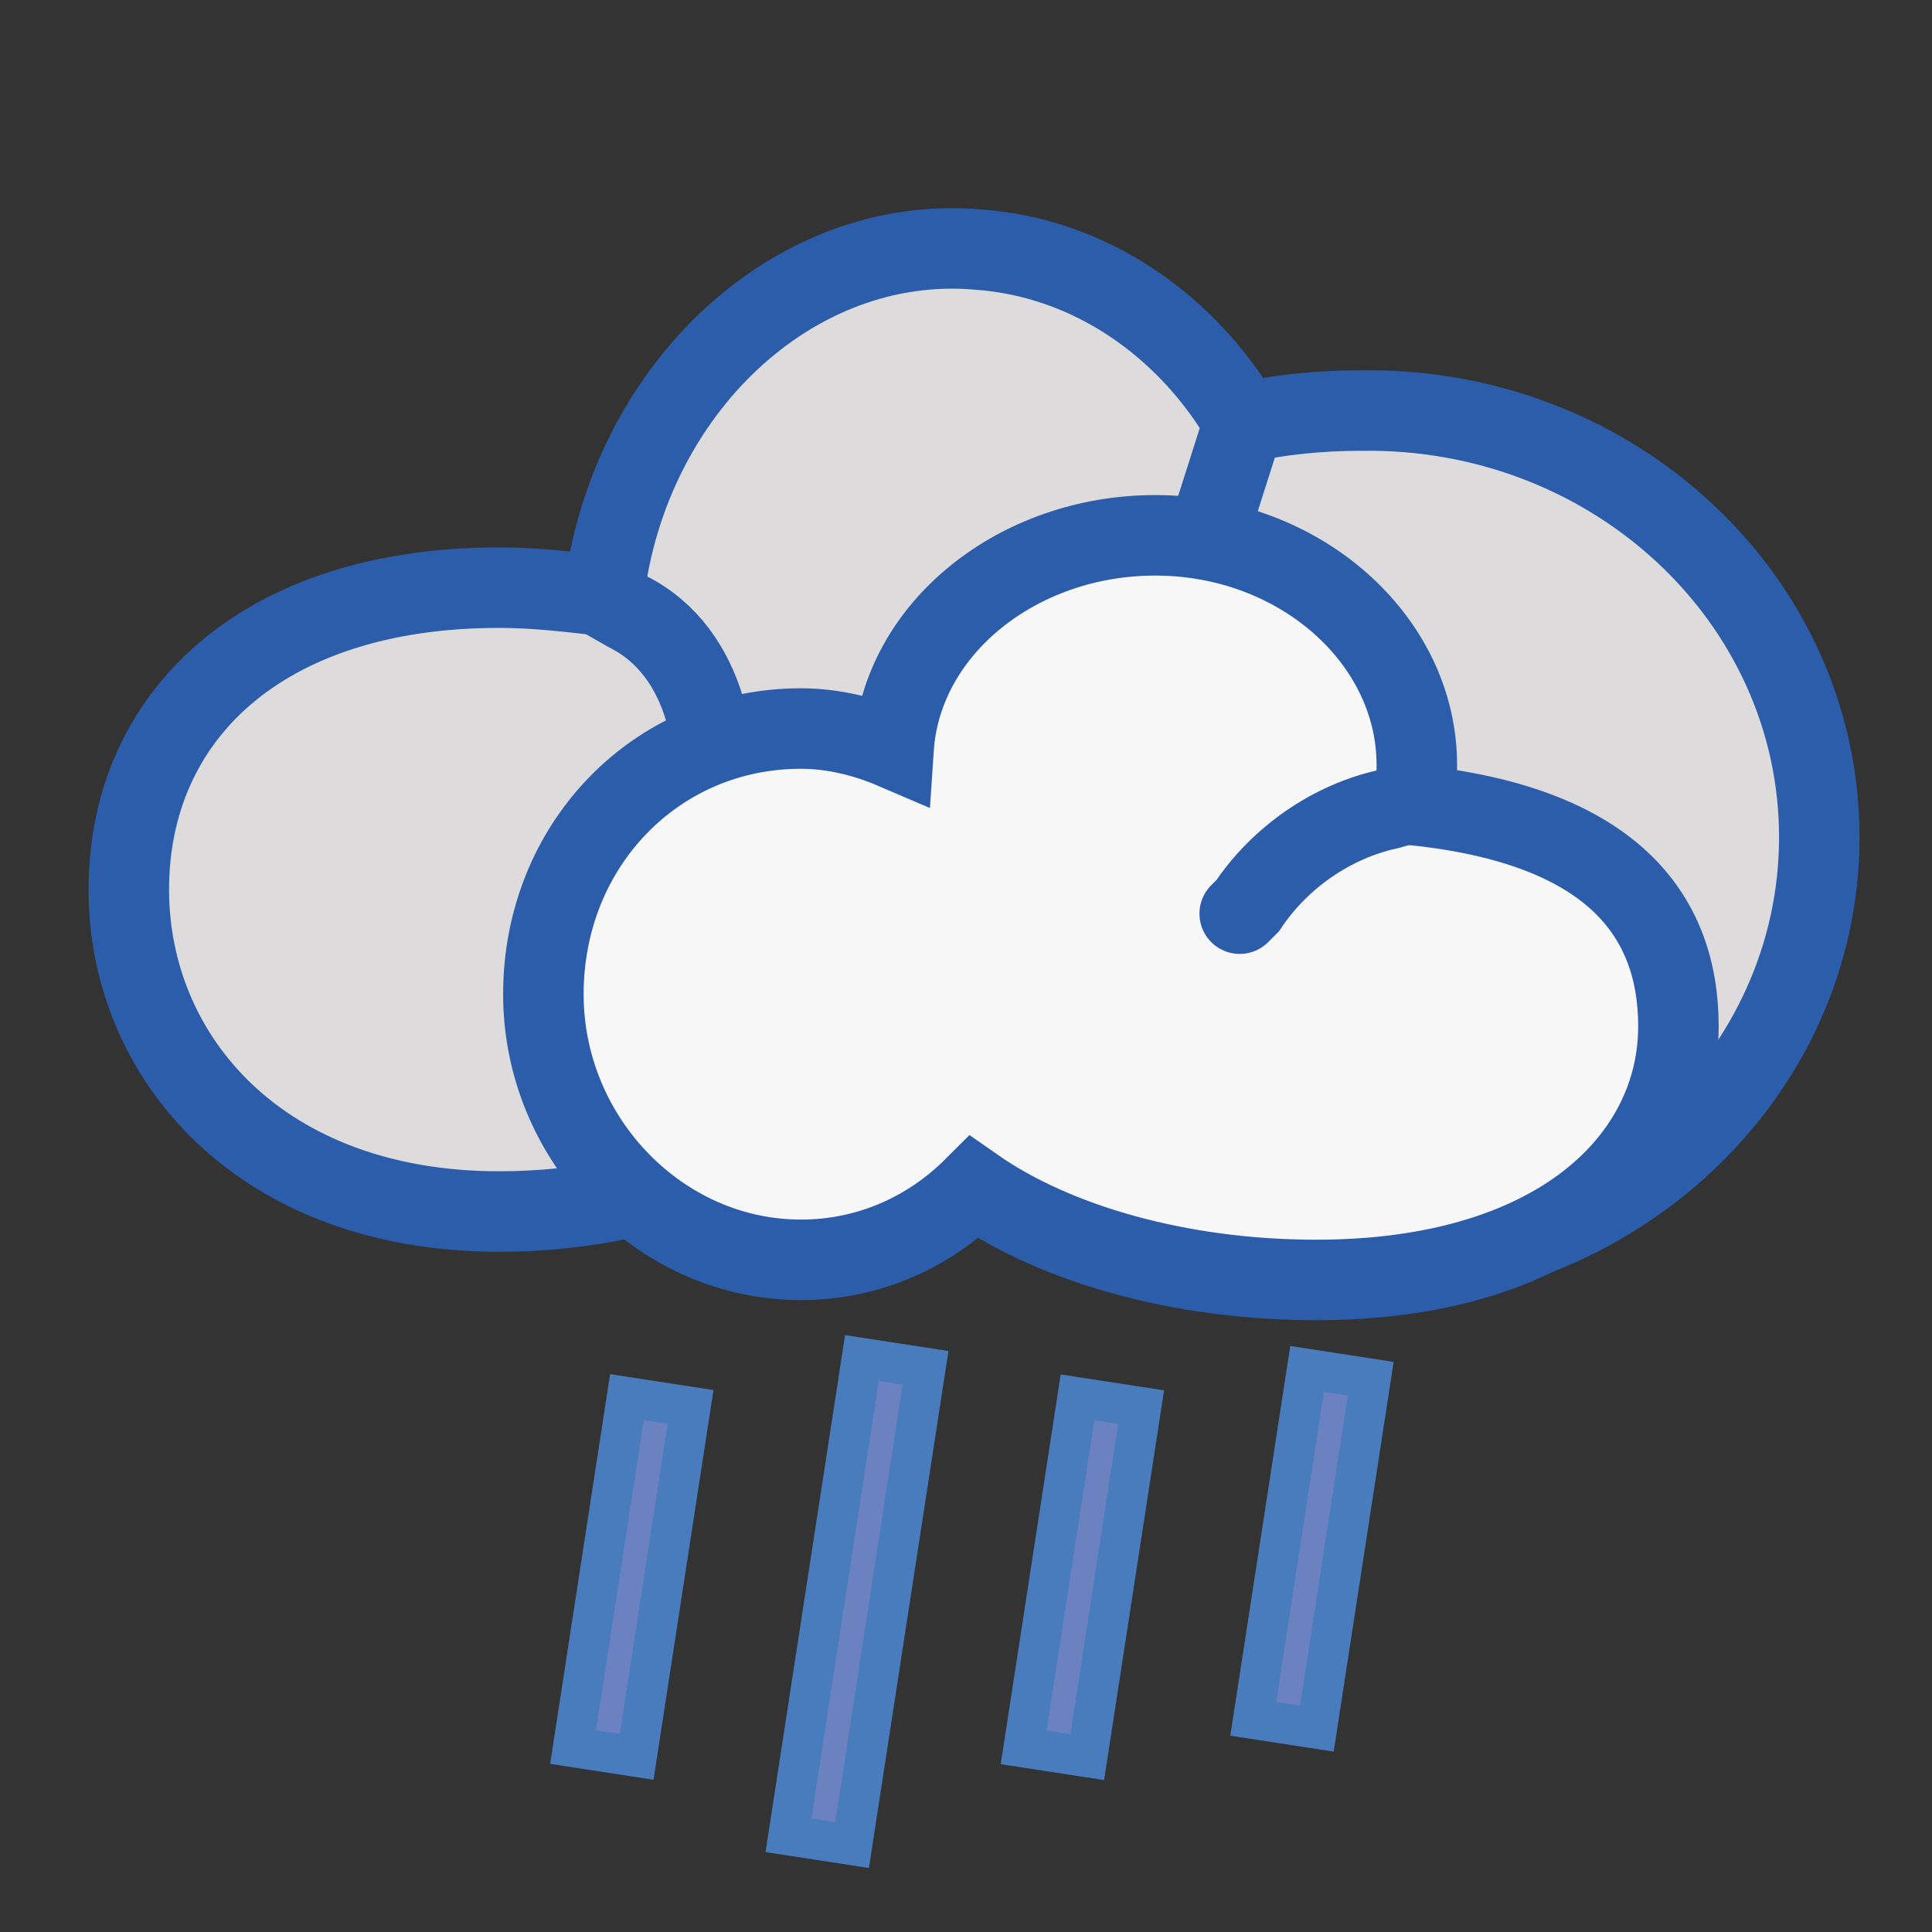 <?xml version="1.0" encoding="utf-8"?>
<!-- Generator: Adobe Illustrator 26.3.1, SVG Export Plug-In . SVG Version: 6.00 Build 0)  -->
<svg version="1.1" id="Layer_1" xmlns="http://www.w3.org/2000/svg" xmlns:xlink="http://www.w3.org/1999/xlink" x="0px" y="0px"
	 viewBox="0 0 48 48" style="enable-background:new 0 0 48 48;" xml:space="preserve">
<rect x="0" y="0" width="48" height="48" fill="#333333" stroke="none"/>
<style type="text/css">
	.st0{fill:#6B81C0;stroke:#497CBC;stroke-miterlimit:10;}
	.st1{fill:#DDDBDB;stroke:#2B5DAB;stroke-width:2;stroke-miterlimit:10;}
	.st2{fill:#F8F7F7;stroke:#2B5DAB;stroke-width:2;stroke-miterlimit:10;}
	.st3{fill:#F8F7F7;stroke:#2B5DAB;stroke-width:2;stroke-linecap:round;stroke-miterlimit:10;}
</style>
<rect x="26.1" y="34.8" transform="matrix(0.988 0.152 -0.152 0.988 6.273 -3.632)" class="st0" width="1.6" height="8.8"/>
<rect x="20.5" y="33.8" transform="matrix(0.988 0.152 -0.152 0.988 6.297 -2.77)" class="st0" width="1.6" height="12"/>
<rect x="14.9" y="34.8" transform="matrix(0.988 0.152 -0.152 0.988 6.144 -1.937)" class="st0" width="1.6" height="8.8"/>
<path class="st1" d="M45.2,20.8c0,5.9-5.1,10.7-11.4,10.7c-4.4,0-8.3-2.3-10.2-5.8c-0.2,0-0.5,0-0.8,0c-0.2,0-0.5,0-0.7-0.1
	c-1.7,2.7-5.4,4.5-9.7,4.5c-5.9,0-9.2-3.8-9.2-8c0-4.3,3.3-7.5,9.2-7.5c0.9,0,1.7,0.1,2.6,0.2c0.6-5.1,4.7-9,9.3-8.6
	c2.8,0.2,5.2,1.9,6.6,4.3c0.9-0.2,1.9-0.3,2.9-0.3C40.1,10.1,45.2,14.9,45.2,20.8z"/>
<path class="st2" d="M41.7,25.5c0,3.3-3,6.3-9,6.3c-3.4,0-6.5-0.9-8.5-2.3c-1.1,1.1-2.6,1.8-4.3,1.8c-3.5,0-6.4-3-6.4-6.6
	c0-3.7,2.8-6.6,6.4-6.6c0.8,0,1.6,0.2,2.3,0.5c0.2-3,3.1-5.3,6.5-5.3c3.6,0,6.5,2.6,6.5,5.7c0,0.3,0,0.7-0.1,1
	C40,20.5,41.7,22.7,41.7,25.5z"/>
<path class="st1" d="M17.6,18l-0.1-0.4c-0.3-1-0.9-1.9-1.9-2.4l-0.7-0.4"/>
<line class="st1" x1="30.2" y1="12.7" x2="30.9" y2="10.5"/>
<path class="st3" d="M30.8,22.7l0.2-0.2c0.8-1.2,2.1-2.1,3.5-2.4l0.7-0.2"/>
<rect x="31.8" y="34.1" transform="matrix(0.988 0.152 -0.152 0.988 6.239 -4.514)" class="st0" width="1.6" height="8.8"/>
</svg>
